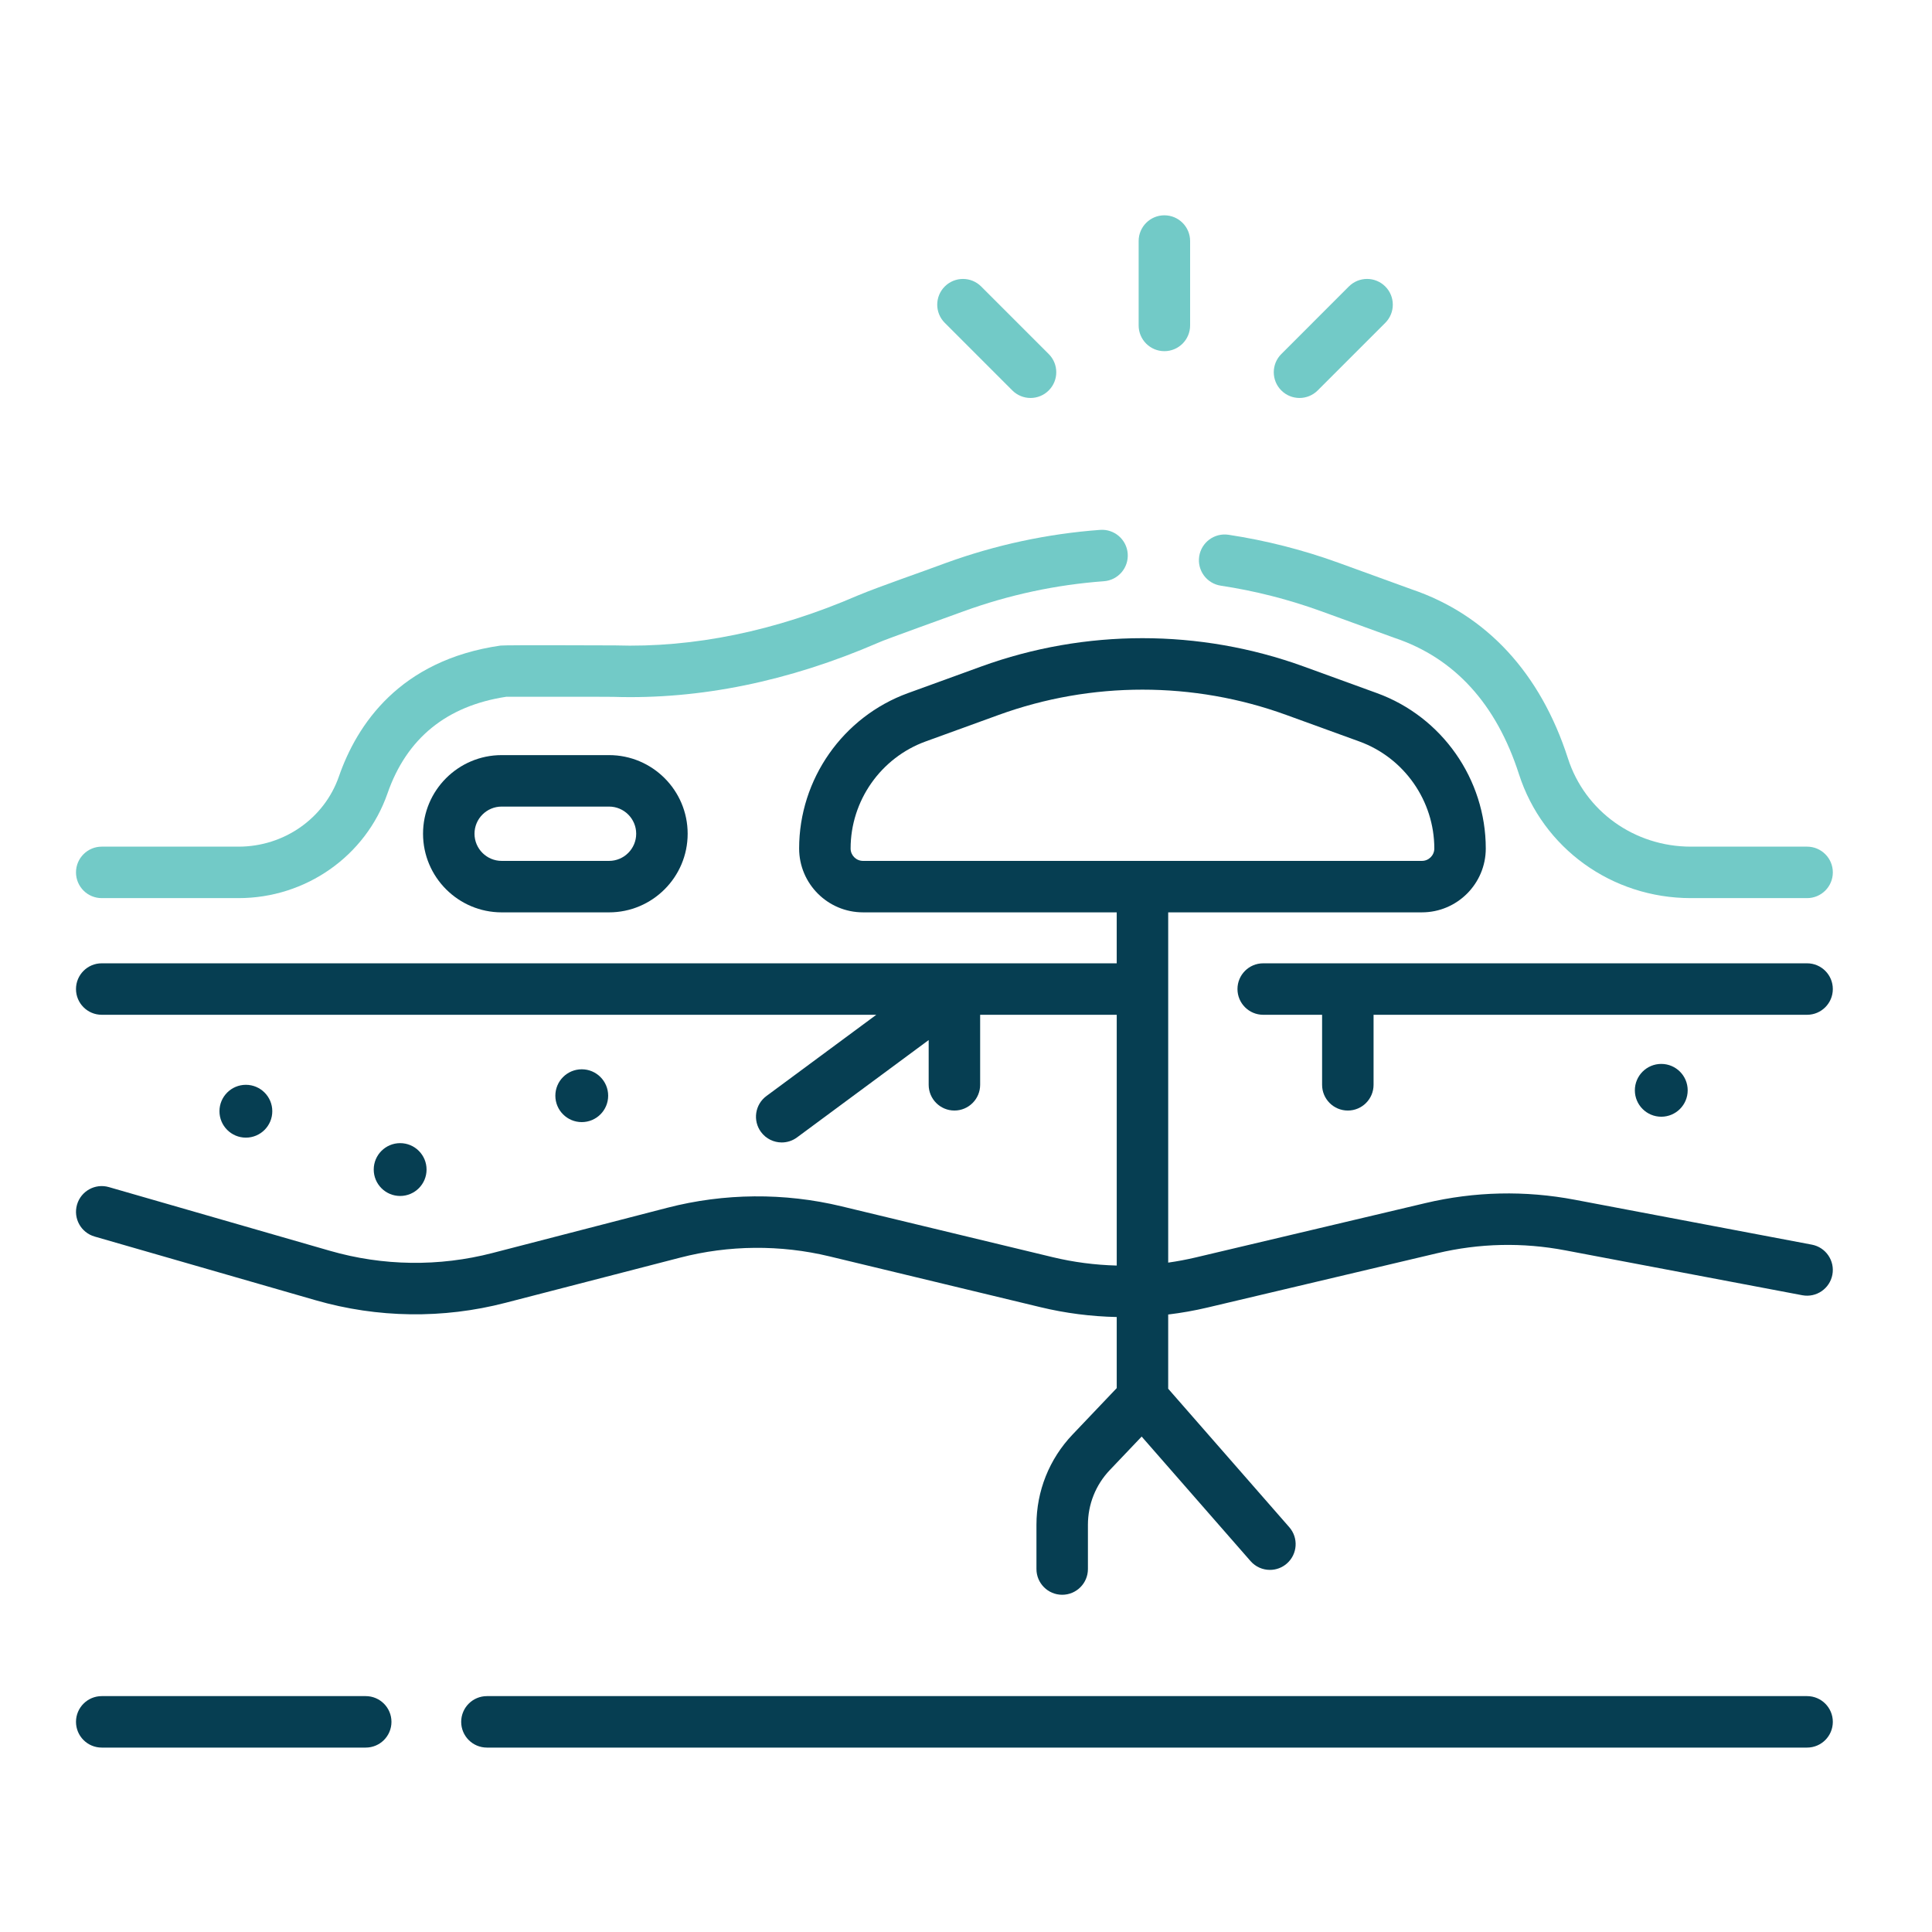 <?xml version="1.0" encoding="iso-8859-1"?>
<!-- Generator: Adobe Illustrator 26.3.1, SVG Export Plug-In . SVG Version: 6.00 Build 0)  -->
<svg version="1.1" id="Layer_1" xmlns="http://www.w3.org/2000/svg" xmlns:xlink="http://www.w3.org/1999/xlink" x="0px" y="0px"
	 viewBox="0 0 500 500" style="enable-background:new 0 0 500 500;" xml:space="preserve">
<g>
	<path style="fill:#063E52;" d="M94.649,438.953H26.327c-3.676,0-6.66,2.984-6.66,6.66c0,3.681,2.984,6.66,6.66,6.66h68.322
		c3.682,0,6.66-2.979,6.66-6.66C101.309,441.937,98.326,438.953,94.649,438.953L94.649,438.953z M94.649,438.953"/>
	<g>
		<defs>
			<rect id="SVGID_1_" x="19.667" y="55.083" width="454.667" height="397.833"/>
		</defs>
		<clipPath id="SVGID_00000034808482412799377660000007852581098393597340_">
			<use xlink:href="#SVGID_1_"  style="overflow:visible;"/>
		</clipPath>
		<path style="clip-path:url(#SVGID_00000034808482412799377660000007852581098393597340_);fill:#063E52;" d="M467.673,438.953
			H126.016c-3.681,0-6.66,2.984-6.66,6.66c0,3.681,2.979,6.66,6.66,6.66h341.657c3.676,0,6.66-2.979,6.66-6.66
			C474.333,441.937,471.35,438.953,467.673,438.953L467.673,438.953z M467.673,438.953"/>
		<path style="clip-path:url(#SVGID_00000034808482412799377660000007852581098393597340_);fill:#063E52;" d="M176.023,325.476
			c12.612-3.27,25.974-3.38,38.638-0.328l54.612,13.149c6.458,1.559,13.085,2.406,19.735,2.549v18.394l-11.438,12.025
			c-6.022,6.327-9.337,14.625-9.337,23.362v11.438c0,3.676,2.983,6.66,6.66,6.66c3.681,0,6.66-2.984,6.66-6.66v-11.438
			c0-5.306,2.012-10.342,5.67-14.186l8.237-8.658l28.18,32.227c1.314,1.504,3.159,2.276,5.014,2.276
			c1.558,0,3.122-0.541,4.384-1.646c2.766-2.424,3.048-6.633,0.629-9.399l-31.34-35.839v-19.208c3.414-0.412,6.805-1.009,10.148-1.8
			l59.442-14.056c10.957-2.599,22.126-2.849,33.194-0.745l61.32,11.614c3.608,0.684,7.099-1.688,7.784-5.306
			c0.684-3.611-1.692-7.099-5.304-7.784l-61.315-11.613c-12.918-2.452-25.956-2.161-38.75,0.869l-59.432,14.06
			c-2.341,0.551-4.709,0.995-7.086,1.332v-90.648h65.664c9.111,0,16.525-7.413,16.525-16.525c0-17.936-11.328-34.1-28.186-40.219
			l-18.922-6.878c-26.918-9.778-56.569-9.778-83.482,0l-18.927,6.878c-16.858,6.124-28.186,22.283-28.186,40.219
			c0,9.112,7.414,16.525,16.527,16.525h65.663v13.187H26.327c-3.676,0-6.66,2.984-6.66,6.66c0,3.682,2.984,6.66,6.66,6.66h200.462
			l-28.44,21.026c-2.96,2.188-3.584,6.359-1.397,9.315c1.31,1.767,3.321,2.701,5.361,2.701c1.373,0,2.761-0.42,3.955-1.304
			l34.073-25.194v11.577c0,3.676,2.984,6.66,6.66,6.66c3.676,0,6.66-2.984,6.66-6.66v-18.122h35.349v64.9
			c-5.596-0.143-11.178-0.866-16.618-2.179l-54.609-13.15c-14.781-3.565-30.377-3.431-45.1,0.38l-45.238,11.705
			c-13.811,3.58-28.352,3.382-42.055-0.573l-57.217-16.489c-3.534-1.017-7.225,1.018-8.242,4.556
			c-1.018,3.533,1.017,7.224,4.555,8.242l57.213,16.489c15.997,4.615,32.972,4.846,49.086,0.67L176.023,325.476z M220.137,219.593
			c0-12.353,7.803-23.486,19.412-27.704l18.926-6.873c11.993-4.356,24.592-6.535,37.195-6.535c12.599,0,25.203,2.179,37.192,6.535
			l18.926,6.873c11.609,4.218,19.412,15.351,19.412,27.704c0,1.768-1.439,3.205-3.205,3.205h-144.65
			C221.575,222.798,220.137,221.361,220.137,219.593L220.137,219.593z M220.137,219.593"/>
	</g>
	<path style="fill:#063E52;" d="M474.333,255.965c0-3.676-2.984-6.66-6.66-6.66H326.917c-3.681,0-6.66,2.984-6.66,6.66
		c0,3.678,2.979,6.66,6.66,6.66h15.24v18.122c0,3.676,2.979,6.66,6.66,6.66c3.678,0,6.66-2.984,6.66-6.66v-18.122h112.196
		C471.35,262.626,474.333,259.643,474.333,255.965L474.333,255.965z M474.333,255.965"/>
	<path style="fill:#72CAC7;" d="M26.327,232.433h35.405c17.428,0,32.917-10.897,38.556-27.112
		c4.949-14.237,15.281-22.645,30.715-24.995c1.014,0.014,26.442-0.032,27.723,0.019c22.358,0.721,45.442-3.996,68.614-14.033
		c1.063-0.578,20.757-7.612,22.043-8.112c11.715-4.255,23.93-6.873,36.312-7.779c3.667-0.269,6.423-3.46,6.156-7.133
		c-0.269-3.668-3.474-6.425-7.128-6.156c-13.602,0.999-27.024,3.875-39.886,8.547c-6.595,2.465-17.062,6.035-22.788,8.413
		c-21.354,9.246-42.518,13.594-62.888,12.937c-1.396,0.005-27.954-0.125-29.591,0.041c-26.173,3.76-37.213,20.499-41.861,33.879
		c-3.775,10.865-14.213,18.163-25.97,18.163h-35.41c-3.676,0-6.66,2.984-6.66,6.66C19.667,229.455,22.65,232.433,26.327,232.433
		L26.327,232.433z M26.327,232.433"/>
	<path style="fill:#72CAC7;" d="M315.938,151.572c8.829,1.332,17.579,3.562,26.02,6.628l18.927,6.877
		c0.046,0.014,0.092,0.033,0.139,0.047c15.443,5.222,26.238,17.075,32.08,35.228c6.174,19.19,24.05,32.08,44.484,32.08h30.086
		c3.676,0,6.66-2.983,6.66-6.66c0-3.676-2.984-6.66-6.66-6.66h-30.086c-14.625,0-27.409-9.181-31.807-22.839
		c-7.096-22.053-21.067-37.176-40.419-43.744l-18.857-6.85c-9.264-3.363-18.879-5.815-28.574-7.281
		c-3.63-0.546-7.03,1.957-7.58,5.592S312.301,151.022,315.938,151.572L315.938,151.572z M315.938,151.572"/>
	<path style="fill:#063E52;" d="M129.832,195.423c-11.221,0-20.351,9.125-20.351,20.346s9.13,20.35,20.351,20.35h27.788
		c11.22,0,20.345-9.129,20.345-20.35s-9.125-20.346-20.345-20.346H129.832z M164.645,215.769c0,3.875-3.15,7.03-7.025,7.03h-27.788
		c-3.875,0-7.031-3.154-7.031-7.03c0-3.875,3.155-7.026,7.031-7.026h27.788C161.495,208.743,164.645,211.894,164.645,215.769
		L164.645,215.769z M164.645,215.769"/>
	<path style="fill:#063E52;" d="M110.393,302.679c0-3.774-3.062-6.835-6.835-6.835c-3.775,0-6.837,3.062-6.837,6.835
		c0,3.775,3.062,6.837,6.837,6.837C107.331,309.516,110.393,306.454,110.393,302.679L110.393,302.679z M110.393,302.679"/>
	<path style="fill:#063E52;" d="M423.1,282.172c0,3.778,3.062,6.835,6.837,6.835c3.773,0,6.835-3.057,6.835-6.835
		c0-3.775-3.062-6.832-6.835-6.832C426.162,275.34,423.1,278.397,423.1,282.172L423.1,282.172z M423.1,282.172"/>
	<path style="fill:#063E52;" d="M157.393,283.569c0-3.779-3.057-6.837-6.831-6.837c-3.779,0-6.837,3.057-6.837,6.837
		c0,3.773,3.057,6.831,6.837,6.831C154.336,290.399,157.393,287.342,157.393,283.569L157.393,283.569z M157.393,283.569"/>
	<path style="fill:#063E52;" d="M70.469,287.583c0,3.775-3.062,6.837-6.835,6.837c-3.775,0-6.837-3.062-6.837-6.837
		c0-3.773,3.062-6.835,6.837-6.835C67.407,280.747,70.469,283.809,70.469,287.583L70.469,287.583z M70.469,287.583"/>
	<path style="fill:#72CAC7;" d="M301.341,90.881c3.676,0,6.66-2.983,6.66-6.66V62.382c0-3.676-2.984-6.66-6.66-6.66
		c-3.682,0-6.66,2.984-6.66,6.66v21.839C294.681,87.899,297.659,90.881,301.341,90.881L301.341,90.881z M301.341,90.881"/>
	<path style="fill:#72CAC7;" d="M336.311,102.995c1.701,0,3.409-0.652,4.708-1.952l17.488-17.487c2.599-2.599,2.599-6.818,0-9.417
		c-2.604-2.6-6.818-2.604-9.421,0l-17.483,17.487c-2.604,2.6-2.604,6.818,0,9.417C332.902,102.343,334.604,102.995,336.311,102.995
		L336.311,102.995z M336.311,102.995"/>
	<path style="fill:#72CAC7;" d="M261.99,101.043c1.305,1.3,3.006,1.952,4.714,1.952c1.701,0,3.409-0.652,4.708-1.952
		c2.599-2.599,2.599-6.816,0-9.417l-17.487-17.487c-2.6-2.6-6.818-2.6-9.417,0c-2.605,2.599-2.605,6.818,0,9.417L261.99,101.043z
		 M261.99,101.043"/>
</g>
</svg>
